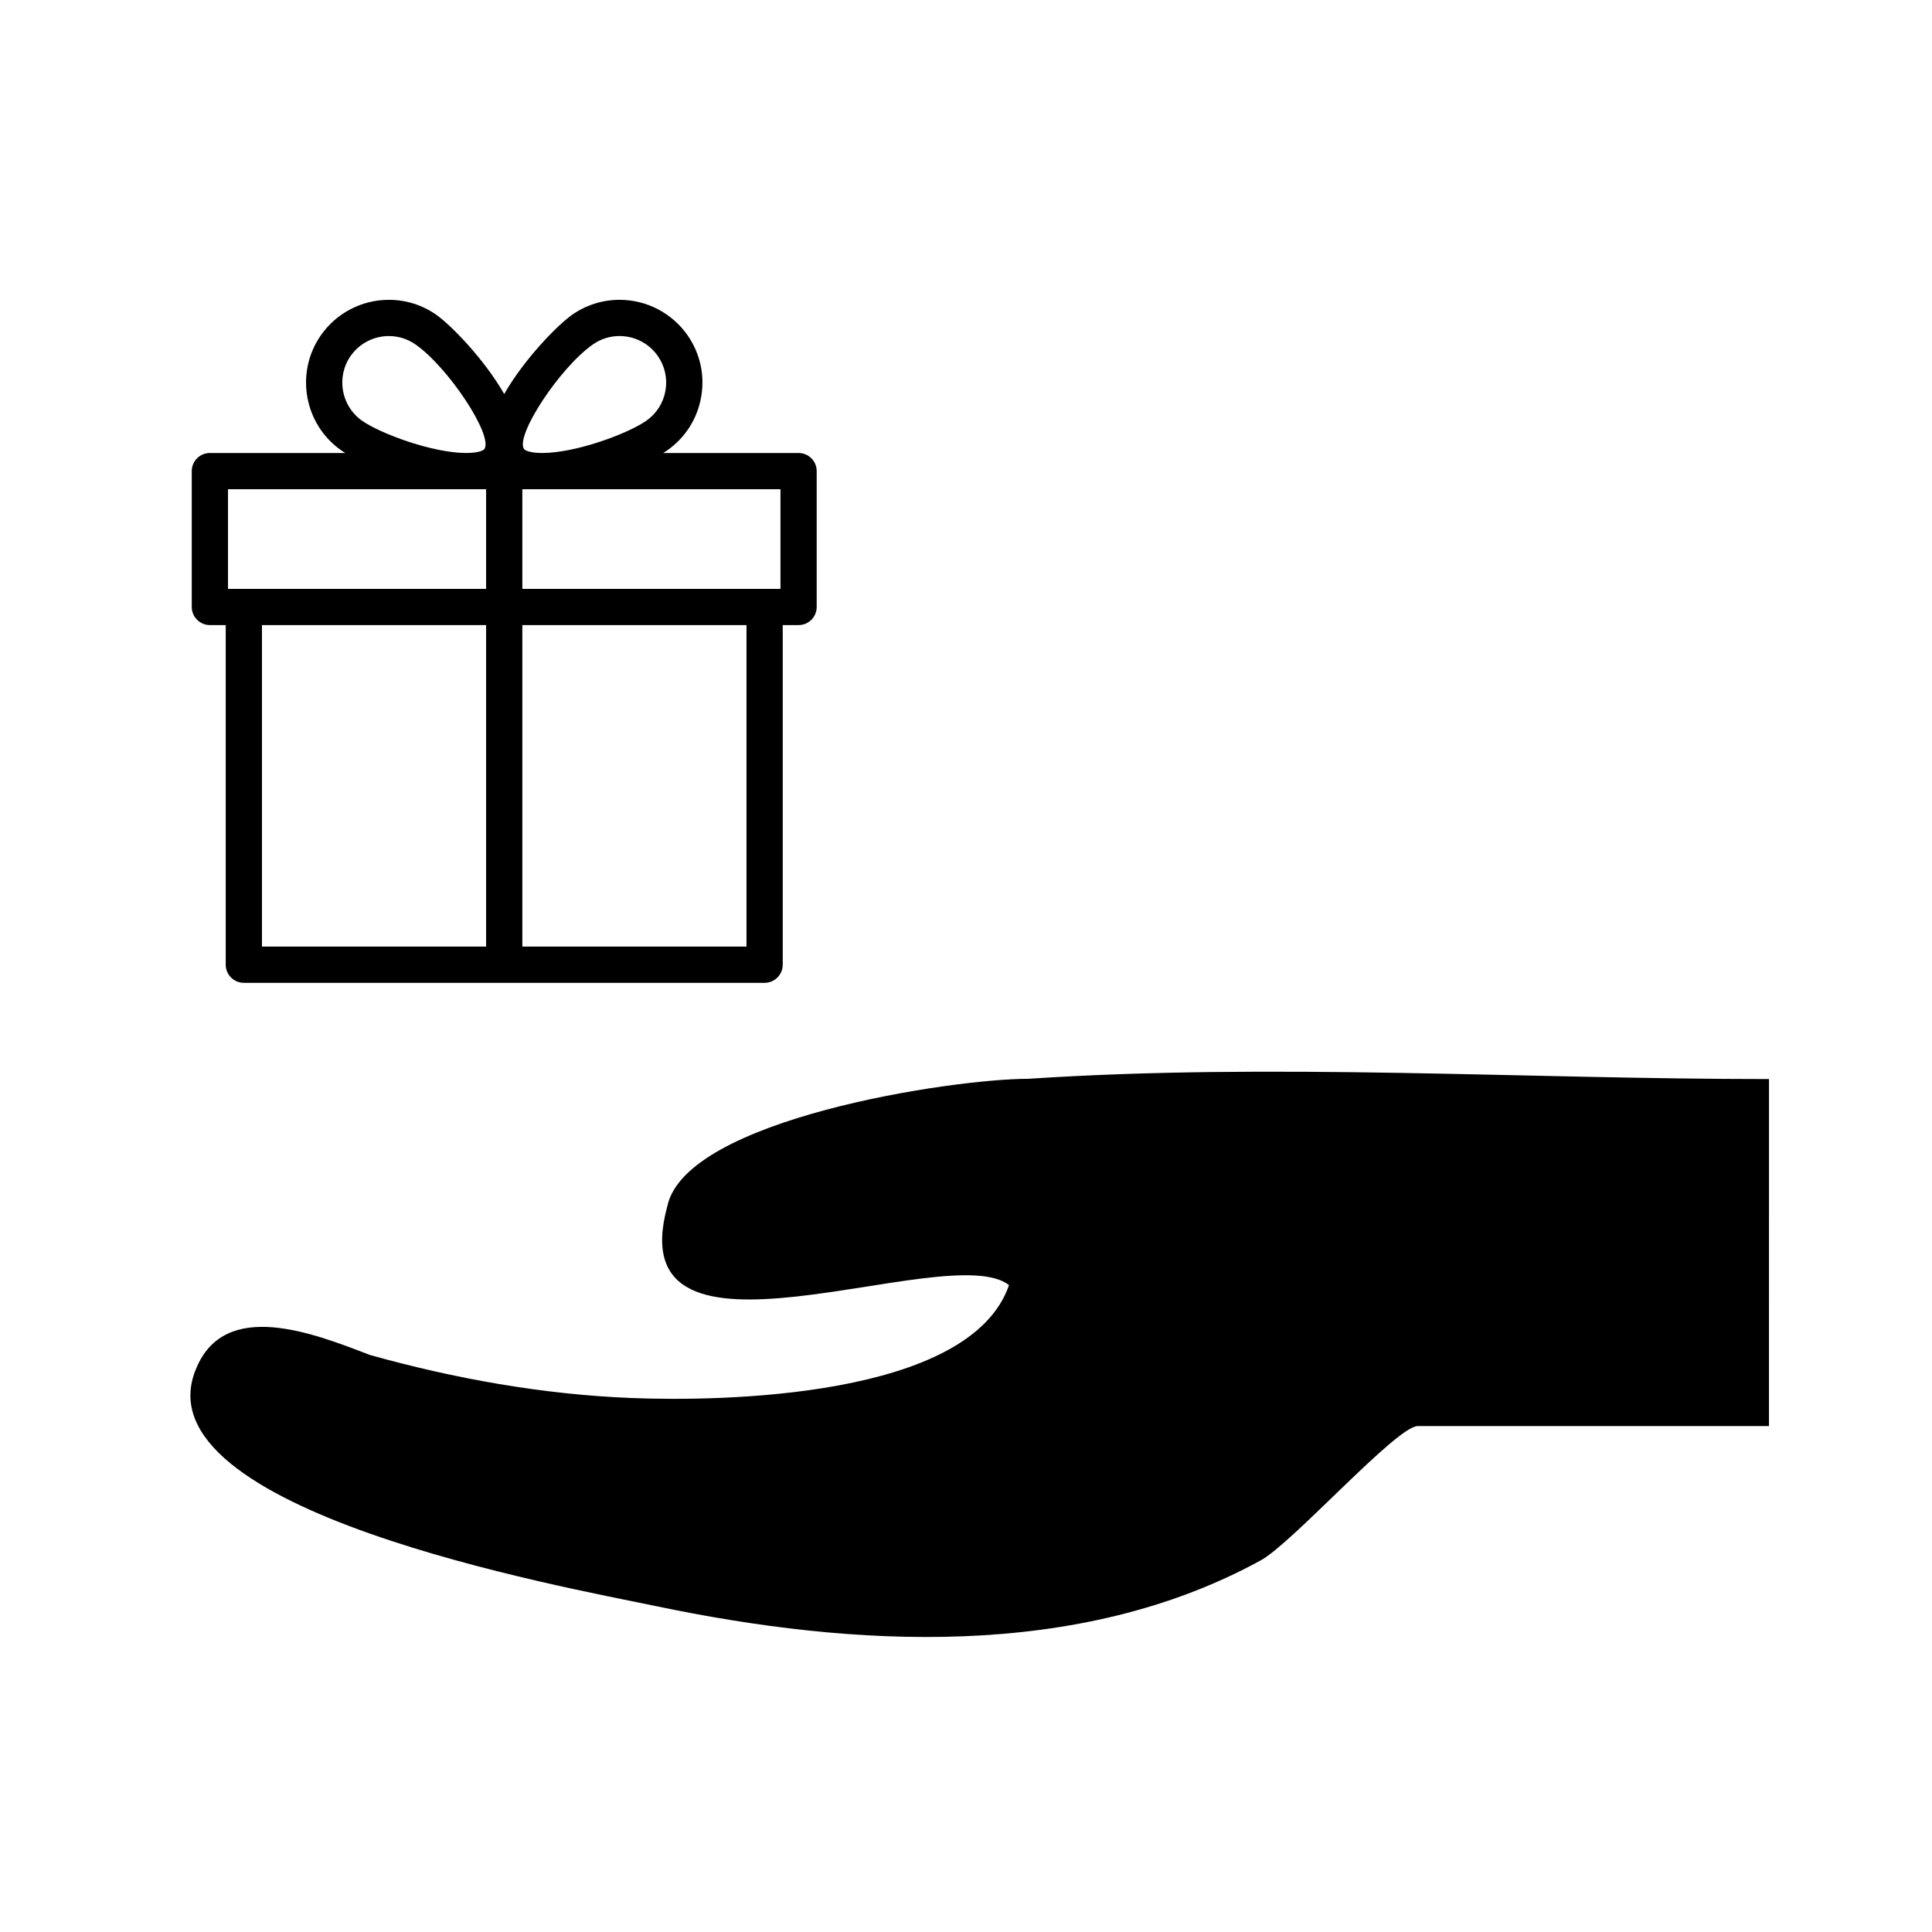 <?xml version="1.0" encoding="UTF-8"?>
<!-- The Best Svg Icon site in the world: iconSvg.co, Visit us! https://iconsvg.co -->
<svg fill="#000000" width="800px" height="800px" version="1.1" viewBox="144 144 512 512" xmlns="http://www.w3.org/2000/svg">
 <g>
  <path d="m195.93 506.81c-15.621 37.539 97.816 57.781 121.93 62.832 52.301 10.945 111.82 14.395 160.26-12.133 8.457-4.637 36.008-35.586 41.598-35.586h93.078l0.004-91.961c-64.965 0-131.48-4.348-196.29-0.07-20.402 0-90.734 10.703-95.645 33.707-13.43 48.738 74.273 8.273 90.535 20.961-10.285 30.02-76.578 30.898-100.37 29.914-23.344-0.957-46.512-5.113-68.996-11.391-14.781-5.688-38.492-15.102-46.094 3.715 0.25-0.625 0.512-1.223 0.602-1.438-0.066 0.152-0.246 0.574-0.609 1.449-1.102 2.66-0.551 1.336 0 0z"/>
  <path d="m194.82 268.85v36.004c0 2.648 2.152 4.801 4.801 4.801h4.199v90.004c0 2.648 2.152 4.801 4.801 4.801h138.01c2.648 0 4.801-2.152 4.801-4.801v-90.004h4.199c2.648 0 4.801-2.152 4.801-4.801v-36.004c0-2.648-2.152-4.801-4.801-4.801h-9.004l-26.875 0.004c0.348-0.219 0.695-0.438 0.992-0.645 4.812-3.348 8.027-8.363 9.059-14.133 1.035-5.766-0.234-11.594-3.582-16.406-4.106-5.894-10.848-9.414-18.031-9.414-4.492 0-8.816 1.359-12.516 3.93-3.727 2.594-12.609 11.543-18.051 21.035-5.445-9.488-14.324-18.441-18.051-21.035-3.699-2.574-8.027-3.93-12.512-3.93-7.188 0-13.93 3.516-18.031 9.41-6.906 9.934-4.449 23.633 5.477 30.539 0.301 0.211 0.645 0.426 0.992 0.645h-35.879c-2.652 0-4.801 2.152-4.801 4.801zm72.746 4.801h5.254v26.402l-64.199 0.004h-4.199v-26.406zm4.789-10.637c-0.195 0.285-1.453 1.035-4.789 1.035-8.891 0-22.641-5.09-27.574-8.523-5.582-3.887-6.961-11.59-3.082-17.176 2.309-3.316 6.098-5.293 10.148-5.293 2.519 0 4.949 0.762 7.027 2.211 8.758 6.09 20.711 24.242 18.27 27.746zm15.32 1.035c-3.34 0-4.594-0.75-4.797-1.043-2.438-3.5 9.516-21.652 18.27-27.742 2.082-1.449 4.512-2.211 7.035-2.211 4.051 0 7.844 1.98 10.148 5.297 1.879 2.703 2.598 5.981 2.016 9.227-0.582 3.246-2.391 6.066-5.098 7.945-4.926 3.438-18.68 8.527-27.574 8.527zm63.16 36.008h-68.41v-26.406h68.41zm-9.004 94.801h-59.406v-85.203h59.406zm-128.41-85.203h59.402v85.203h-59.402z"/>
 </g>
</svg>